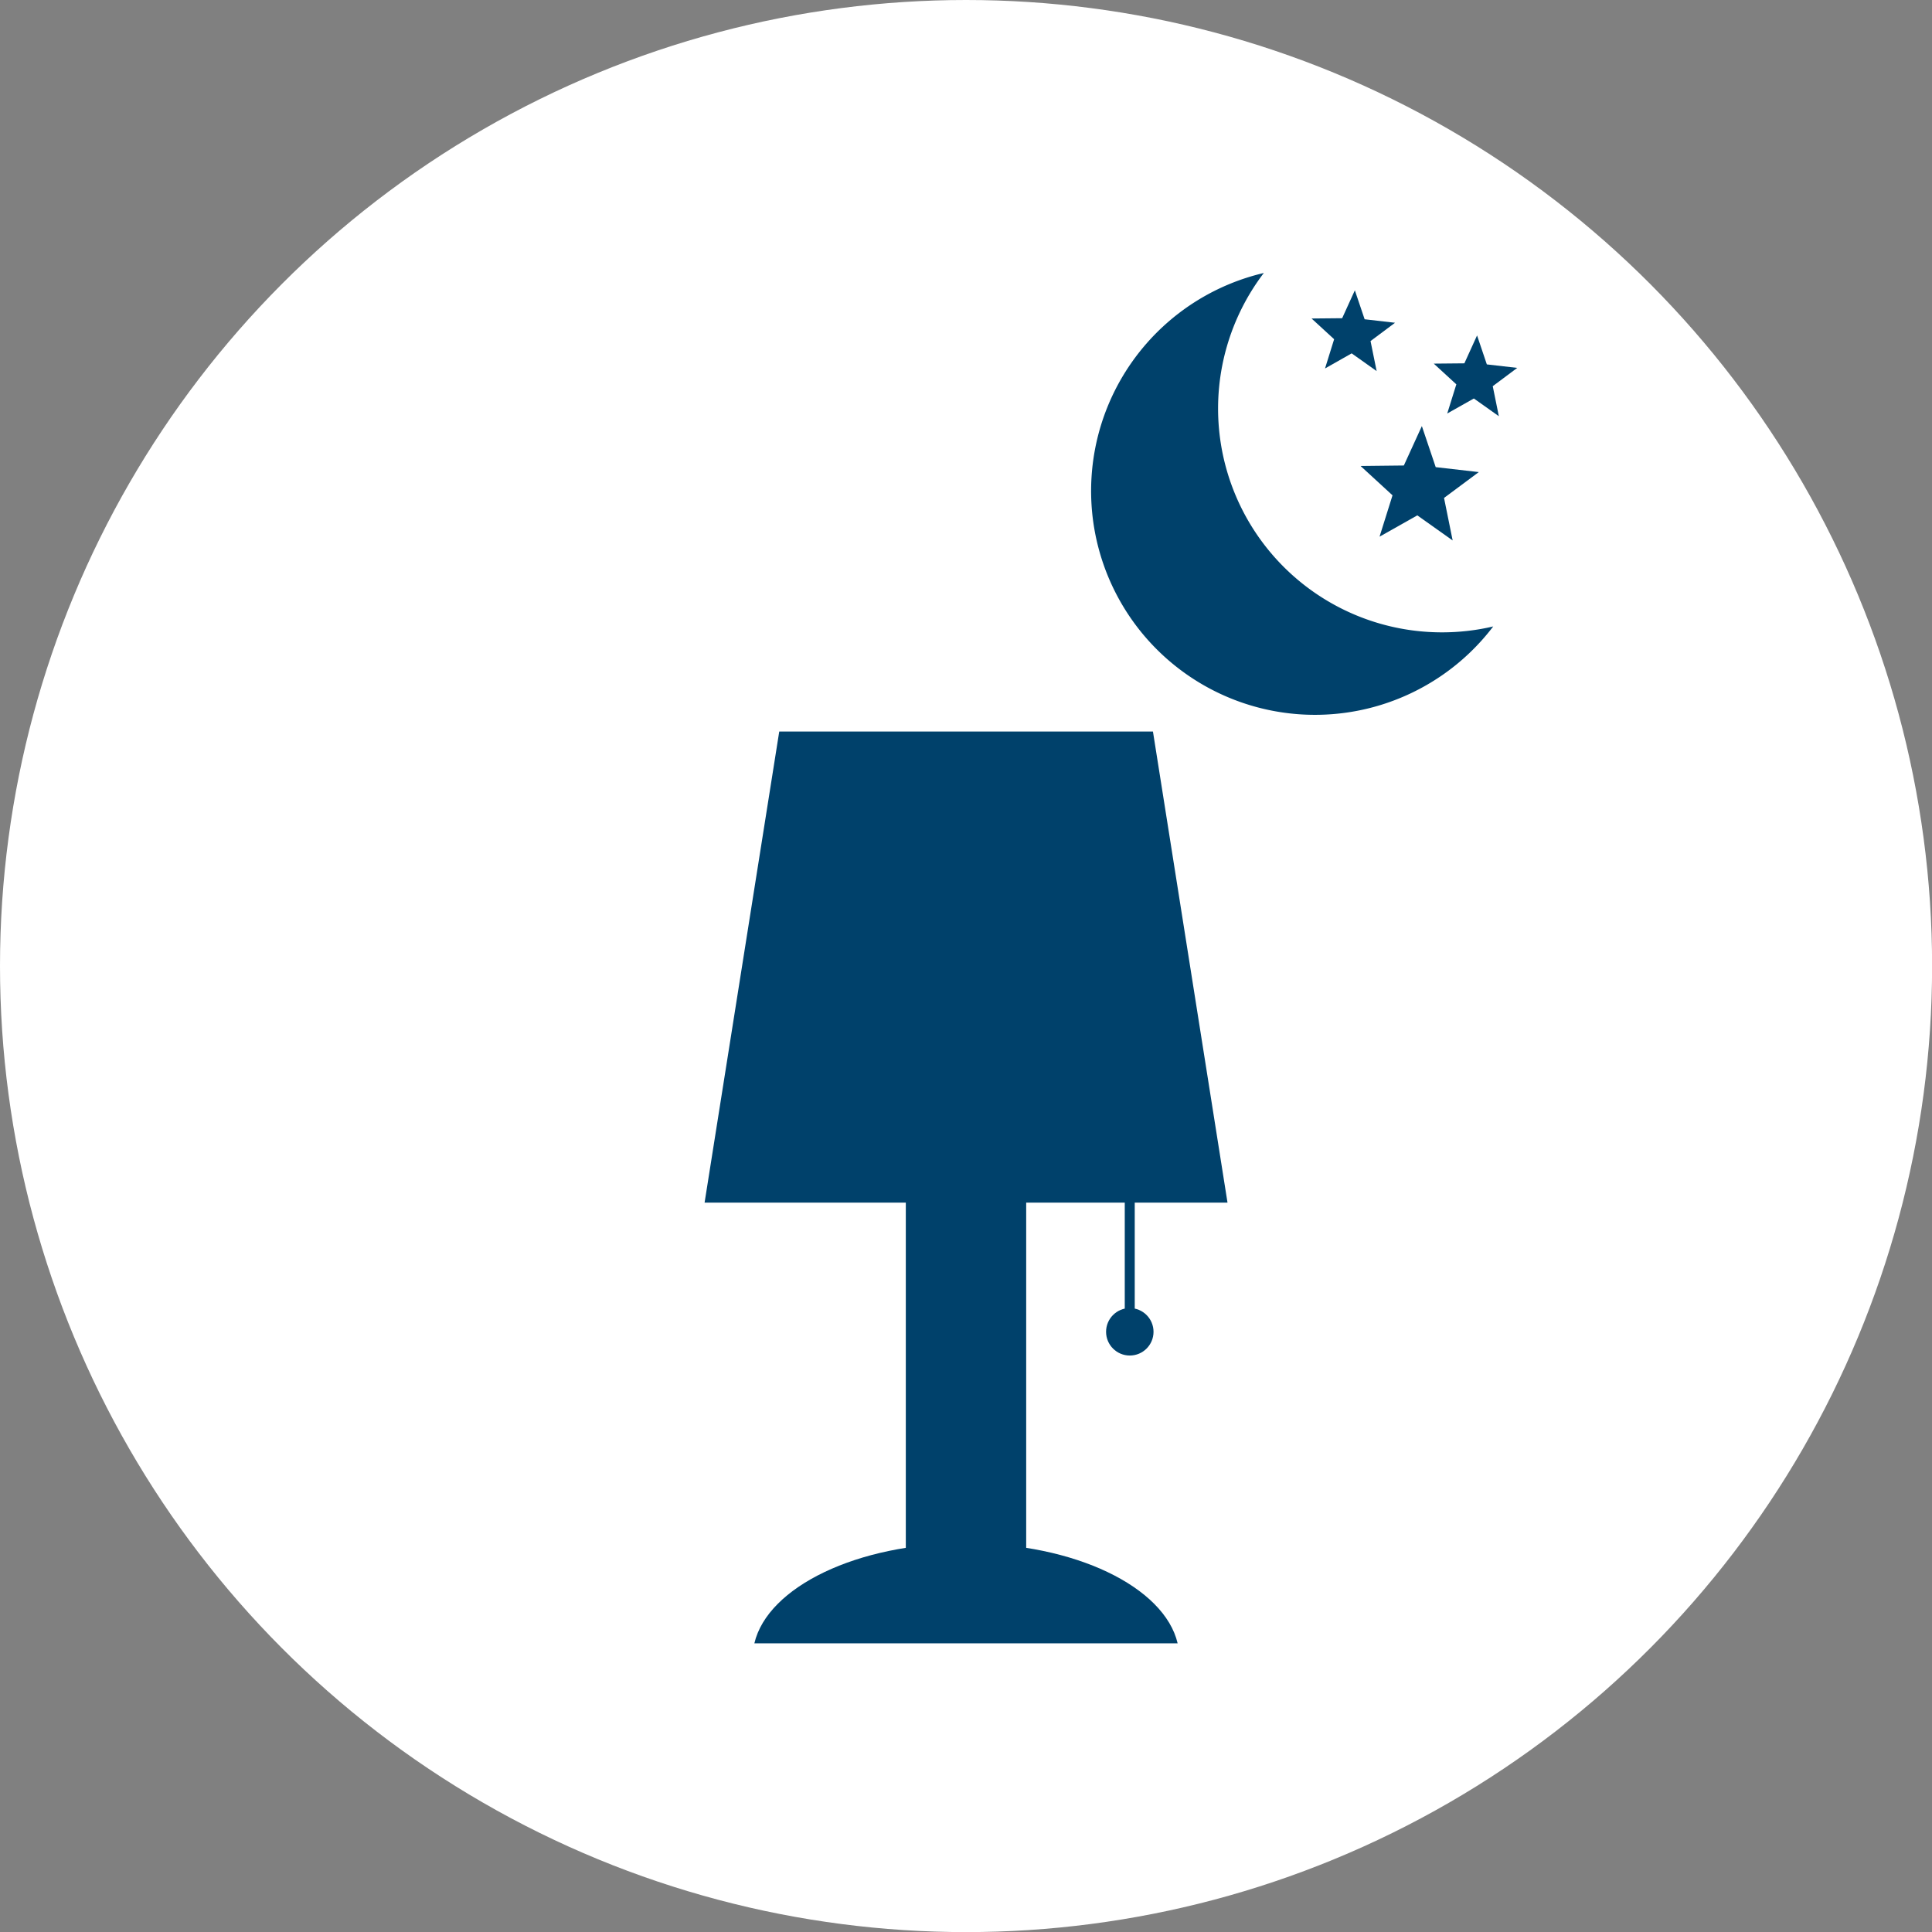 <svg id="Vrstva_1" data-name="Vrstva 1" xmlns="http://www.w3.org/2000/svg" viewBox="0 0 199.51 199.51"><rect x="0" y="0" width="199.51" height="199.51" fill="#808080" stroke="none"/><defs><style>.cls-1{fill:#fff;}.cls-2{fill:#00416b;}</style></defs><circle class="cls-1" cx="99.76" cy="99.76" r="99.76"/><polygon class="cls-2" points="126.76 124.19 72.76 124.19 80.47 75.54 119.06 75.54 126.76 124.19"/><rect class="cls-2" x="93.54" y="123.45" width="12.43" height="40.05"/><path class="cls-2" d="M121.61,169.7c-1.37-5.83-10.63-10.34-21.85-10.34S79.27,163.87,77.9,169.7Z"/><circle class="cls-2" cx="116.67" cy="137.53" r="2.45"/><rect class="cls-2" x="116.15" y="112.08" width="1.03" height="24.03"/><path class="cls-2" d="M148.91,65.3a23.11,23.11,0,0,1-18.4-37.11,23.12,23.12,0,1,0,23.69,36.5A23.07,23.07,0,0,1,148.91,65.3Z"/><polygon class="cls-2" points="150.01 55.81 146.36 53.22 142.46 55.42 143.8 51.15 140.5 48.12 144.97 48.07 146.83 44 148.26 48.24 152.71 48.75 149.12 51.42 150.01 55.81"/><polygon class="cls-2" points="142.16 38.32 139.58 36.49 136.83 38.05 137.77 35.03 135.44 32.89 138.6 32.86 139.91 29.98 140.92 32.97 144.06 33.33 141.53 35.22 142.16 38.32"/><polygon class="cls-2" points="154.78 42.98 152.2 41.15 149.45 42.7 150.39 39.69 148.06 37.55 151.22 37.52 152.53 34.64 153.54 37.63 156.68 37.99 154.15 39.88 154.78 42.98"/></svg>